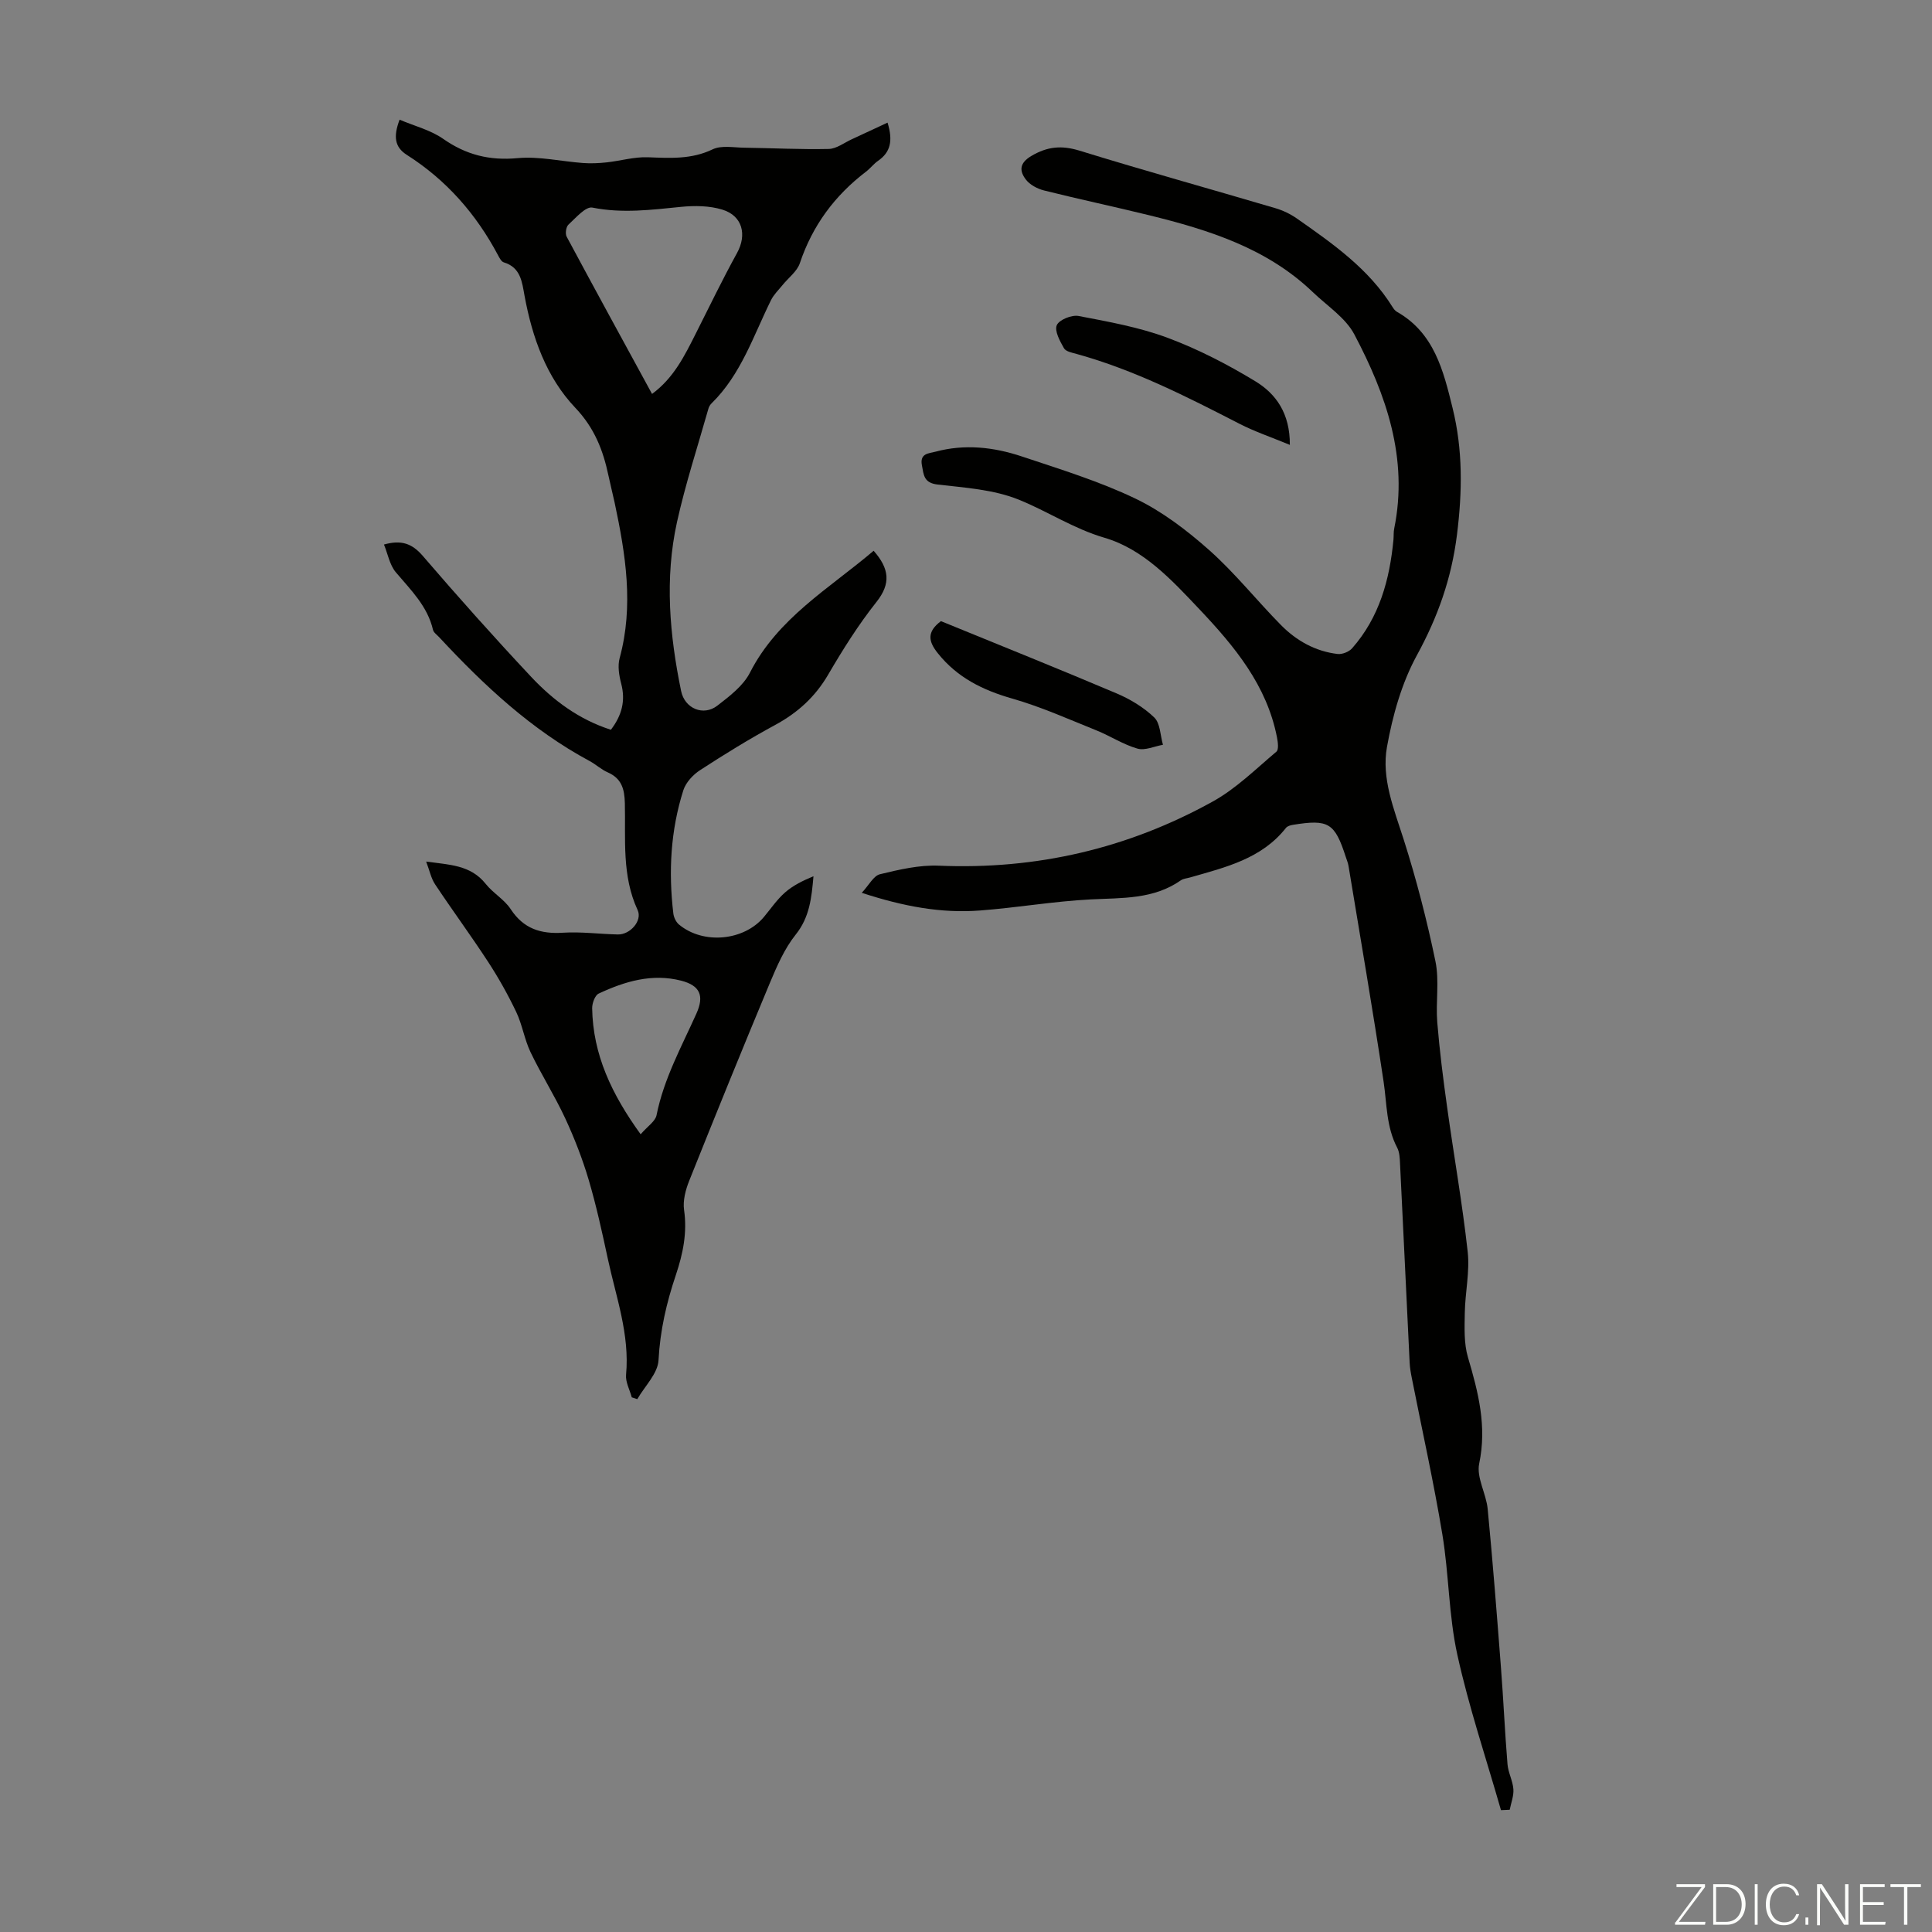 <svg enable-background="new 0 0 400 400" viewBox="0 0 400 400" xmlns="http://www.w3.org/2000/svg"><rect x="0" y="0" width="400" height="400" fill="#808080" stroke="none"/><g fill="#fbfcfa"><path d="m346.9 398 5.4-7.3h-5.2v-.6h5.9v.6l-5.4 7.2h5.5l-.1.6h-6.2v-.5z"/><path d="m354.7 390.1h2.8c2.3 0 3.9 1.6 3.9 4.1s-1.6 4.3-3.9 4.3h-2.8zm.6 7.8h2c2.2 0 3.3-1.6 3.3-3.6 0-1.8-1-3.6-3.3-3.6h-2z"/><path d="m363.9 390.1v8.4h-.6v-8.4z"/><path d="m372.5 396.3c-.4 1.3-1.4 2.3-3.2 2.3-2.4 0-3.7-1.9-3.7-4.3 0-2.3 1.2-4.3 3.7-4.3 1.8 0 2.9 1 3.2 2.4h-.6c-.4-1.1-1.1-1.8-2.5-1.8-2.1 0-3 1.9-3 3.7s.9 3.7 3 3.7c1.4 0 2.1-.7 2.5-1.7z"/><path d="m373.8 398.5v-1.5h.6v1.5z"/><path d="m376.2 398.5v-8.4h1c1.3 2 4.4 6.7 4.9 7.6-.1-1.2-.1-2.4-.1-3.8v-3.8h.7v8.4h-.9c-1.2-1.9-4.4-6.8-5-7.7.1 1.1 0 2.3 0 3.9v3.9h-.6z"/><path d="m390 394.4h-4.3v3.5h4.7l-.1.6h-5.2v-8.4h5.1v.6h-4.5v3.1h4.3z"/><path d="m394.2 390.7h-2.8v-.6h6.3v.6h-2.8v7.8h-.7z"/></g><path d="m180.88 114.03c3.25 3.7 3.61 6.78.59 10.59-3.74 4.71-6.98 9.87-10.02 15.08-2.7 4.61-6.32 7.88-10.97 10.4-5.31 2.87-10.46 6.05-15.52 9.34-1.47.95-2.96 2.55-3.48 4.17-2.65 8.32-3.1 16.89-2.07 25.54.1.79.55 1.74 1.15 2.25 5.02 4.2 13.46 3.41 17.61-1.56 1.43-1.72 2.71-3.62 4.38-5.08 1.66-1.45 3.71-2.45 5.87-3.34-.39 4.47-.8 8.49-3.68 12.08-2.32 2.9-3.88 6.51-5.34 9.99-5.68 13.6-11.22 27.25-16.69 40.93-.76 1.89-1.36 4.15-1.08 6.09.68 4.71-.23 9.07-1.7 13.46-1.93 5.72-3.27 11.5-3.59 17.64-.14 2.76-2.85 5.38-4.4 8.07-.38-.13-.76-.26-1.14-.38-.42-1.56-1.32-3.16-1.18-4.67.78-8.37-2.09-16.12-3.79-24.07-1.17-5.46-2.37-10.94-3.95-16.29-1.29-4.35-2.95-8.62-4.86-12.74-2.16-4.65-4.94-9.02-7.16-13.65-1.28-2.66-1.72-5.72-2.99-8.38-1.71-3.58-3.67-7.08-5.84-10.4-3.53-5.41-7.37-10.62-10.95-16.01-.84-1.26-1.14-2.87-1.85-4.71 4.74.67 9.18.65 12.34 4.63 1.52 1.91 3.86 3.22 5.17 5.23 2.66 4.04 6.19 5.16 10.79 4.87 3.77-.24 7.59.28 11.39.36 2.55.06 5.11-2.85 4.1-5.04-3.31-7.13-2.47-14.69-2.65-22.13-.07-2.98-.68-5.13-3.56-6.4-1.32-.57-2.42-1.62-3.69-2.31-12.1-6.49-21.94-15.71-31.19-25.66-.45-.49-1.14-.95-1.28-1.52-1.14-4.93-4.61-8.26-7.7-11.93-1.27-1.51-1.65-3.76-2.45-5.74 3.57-1.01 5.82-.23 8.04 2.36 7.29 8.48 14.75 16.84 22.4 25 4.59 4.9 9.96 8.89 16.54 10.99 2.27-2.98 3.07-6.01 2.13-9.56-.44-1.68-.76-3.65-.32-5.27 2.96-10.87 1.23-21.54-1.04-32.21-.4-1.86-.88-3.7-1.27-5.56-1.11-5.26-2.89-9.87-6.86-14.05-6.02-6.34-8.93-14.59-10.52-23.21-.52-2.83-.78-5.85-4.29-6.91-.51-.15-.91-.93-1.21-1.5-4.53-8.53-10.7-15.56-18.88-20.76-2.51-1.6-2.81-3.79-1.49-7.28 3.11 1.32 6.42 2.14 9.03 3.97 4.75 3.32 9.6 4.53 15.41 3.99 4.45-.41 9.03.68 13.55 1.01 1.61.12 3.26.04 4.87-.13 2.86-.31 5.72-1.17 8.55-1.06 4.6.17 9.01.47 13.4-1.64 1.83-.88 4.38-.36 6.61-.34 5.81.08 11.63.39 17.44.26 1.6-.04 3.18-1.28 4.75-2 2.42-1.11 4.82-2.24 7.42-3.45 1.17 3.82.58 6.14-1.97 7.91-.91.63-1.61 1.57-2.49 2.24-6.48 4.94-11.09 11.16-13.7 18.95-.58 1.72-2.38 3.03-3.6 4.55-.82 1.01-1.8 1.95-2.37 3.1-3.65 7.38-6.2 15.39-12.3 21.36-.31.3-.56.73-.67 1.14-2.21 7.81-4.75 15.55-6.5 23.47-2.57 11.66-1.53 23.37.86 34.97.75 3.63 4.63 5.25 7.51 3.01 2.52-1.95 5.34-4.09 6.73-6.81 5.77-11.32 16.39-17.41 25.62-25.25zm-45.88-32.47c4.51-3.32 6.75-7.93 9.06-12.51 2.81-5.58 5.53-11.21 8.54-16.68 2.07-3.75 1.15-7.69-3.05-8.97-2.67-.82-5.73-.85-8.56-.57-6.12.61-12.14 1.39-18.34.15-1.39-.28-3.44 2.13-4.97 3.54-.49.45-.69 1.87-.36 2.48 5.8 10.82 11.7 21.59 17.68 32.56zm-2.36 153.28c1.44-1.67 3.04-2.68 3.29-3.95 1.5-7.53 5.17-14.17 8.26-21.05 1.67-3.72.71-5.8-3.15-6.8-6.03-1.55-11.68.14-17.09 2.67-.77.36-1.36 2-1.35 3.03.16 9.62 4.05 17.82 10.04 26.1z" fill="#010100"/><path d="m310.76 374.77c-3.07-10.72-6.65-21.33-9.04-32.2-1.79-8.14-1.73-16.67-3.1-24.92-1.79-10.8-4.18-21.5-6.3-32.25-.22-1.09-.42-2.2-.47-3.31-.67-13.74-1.31-27.48-1.99-41.22-.05-1.1-.1-2.32-.59-3.26-2.27-4.31-2.12-9.04-2.81-13.66-2.24-14.91-4.8-29.76-7.26-44.64-.11-.66-.37-1.29-.58-1.92-2.28-7.03-3.55-7.81-10.92-6.62-.51.08-1.15.26-1.44.62-5.07 6.44-12.55 8.17-19.84 10.27-.64.19-1.39.23-1.92.59-5.67 3.98-12.16 3.63-18.65 3.96-7.67.39-15.29 1.72-22.96 2.3-8 .61-15.78-.82-24.47-3.66 1.5-1.61 2.44-3.53 3.77-3.85 3.97-.96 8.13-1.94 12.17-1.77 20.2.86 39.14-3.54 56.74-13.29 4.82-2.67 8.89-6.72 13.16-10.31.52-.43.32-1.98.13-2.95-2.1-10.81-8.81-18.88-16.08-26.56-5.71-6.04-11.56-12.41-19.63-14.78-6.44-1.89-11.81-5.5-17.8-7.91-5.17-2.08-11.09-2.46-16.74-3.11-2.89-.33-2.89-1.97-3.27-3.99-.47-2.51 1.45-2.44 2.81-2.81 6.04-1.63 12.05-.96 17.84.97 7.94 2.65 16.02 5.13 23.54 8.73 5.55 2.66 10.67 6.57 15.31 10.69 5.33 4.74 9.82 10.41 14.85 15.51 3.2 3.24 7.12 5.44 11.72 5.98.96.11 2.36-.45 3-1.18 5.64-6.4 7.77-14.19 8.56-22.47.07-.78 0-1.58.16-2.34 2.95-14.55-1.66-27.67-8.25-40.16-1.83-3.47-5.64-5.92-8.61-8.77-9.49-9.1-21.51-12.87-33.85-15.91-7.24-1.78-14.54-3.32-21.77-5.13-1.4-.35-2.99-1.19-3.82-2.31-1.28-1.72-1.37-3.33 1.15-4.83 3.34-1.98 6.29-2.25 10.02-1.1 13.45 4.15 27.02 7.91 40.52 11.9 1.57.46 3.13 1.21 4.47 2.15 7.42 5.2 14.87 10.4 19.79 18.32.23.37.53.77.9.98 7.74 4.39 9.63 12.2 11.53 19.92 2.14 8.66 2.03 17.29.91 26.25-1.14 9.09-3.97 17.02-8.31 24.97-3.14 5.75-5.01 12.44-6.18 18.94-1.18 6.54 1.45 12.87 3.46 19.18 2.63 8.26 4.81 16.71 6.57 25.2.84 4.07.04 8.44.38 12.65.48 5.89 1.23 11.76 2.05 17.62 1.38 9.97 3.15 19.89 4.25 29.88.46 4.14-.53 8.42-.6 12.65-.05 3.07-.2 6.31.65 9.19 2.14 7.24 3.96 14.28 2.33 22.03-.6 2.87 1.45 6.21 1.76 9.39 1.05 10.9 1.9 21.82 2.74 32.74.52 6.69.81 13.4 1.36 20.09.14 1.75 1.09 3.43 1.22 5.18.1 1.39-.48 2.84-.76 4.26-.62.04-1.21.06-1.81.08z" fill="#010100"/><path d="m267.05 92.11c-3.88-1.61-7.28-2.75-10.43-4.37-10.9-5.61-21.8-11.16-33.69-14.45-.95-.26-2.27-.51-2.65-1.2-.84-1.47-2-3.59-1.48-4.77.49-1.12 3.09-2.17 4.5-1.9 6.22 1.19 12.55 2.32 18.44 4.52 6.32 2.35 12.42 5.51 18.2 9.02 4.21 2.57 7.15 6.59 7.11 13.15z" fill="#010100"/><path d="m194.81 128.6c12.17 4.98 24.3 9.84 36.32 14.94 2.84 1.2 5.65 2.89 7.85 5.01 1.25 1.21 1.24 3.72 1.8 5.65-1.78.31-3.73 1.24-5.29.79-2.94-.84-5.6-2.61-8.46-3.76-5.77-2.32-11.48-4.89-17.43-6.59-6.12-1.75-11.39-4.33-15.43-9.39-1.98-2.46-2.31-4.43.64-6.65z" fill="#010100"/></svg>